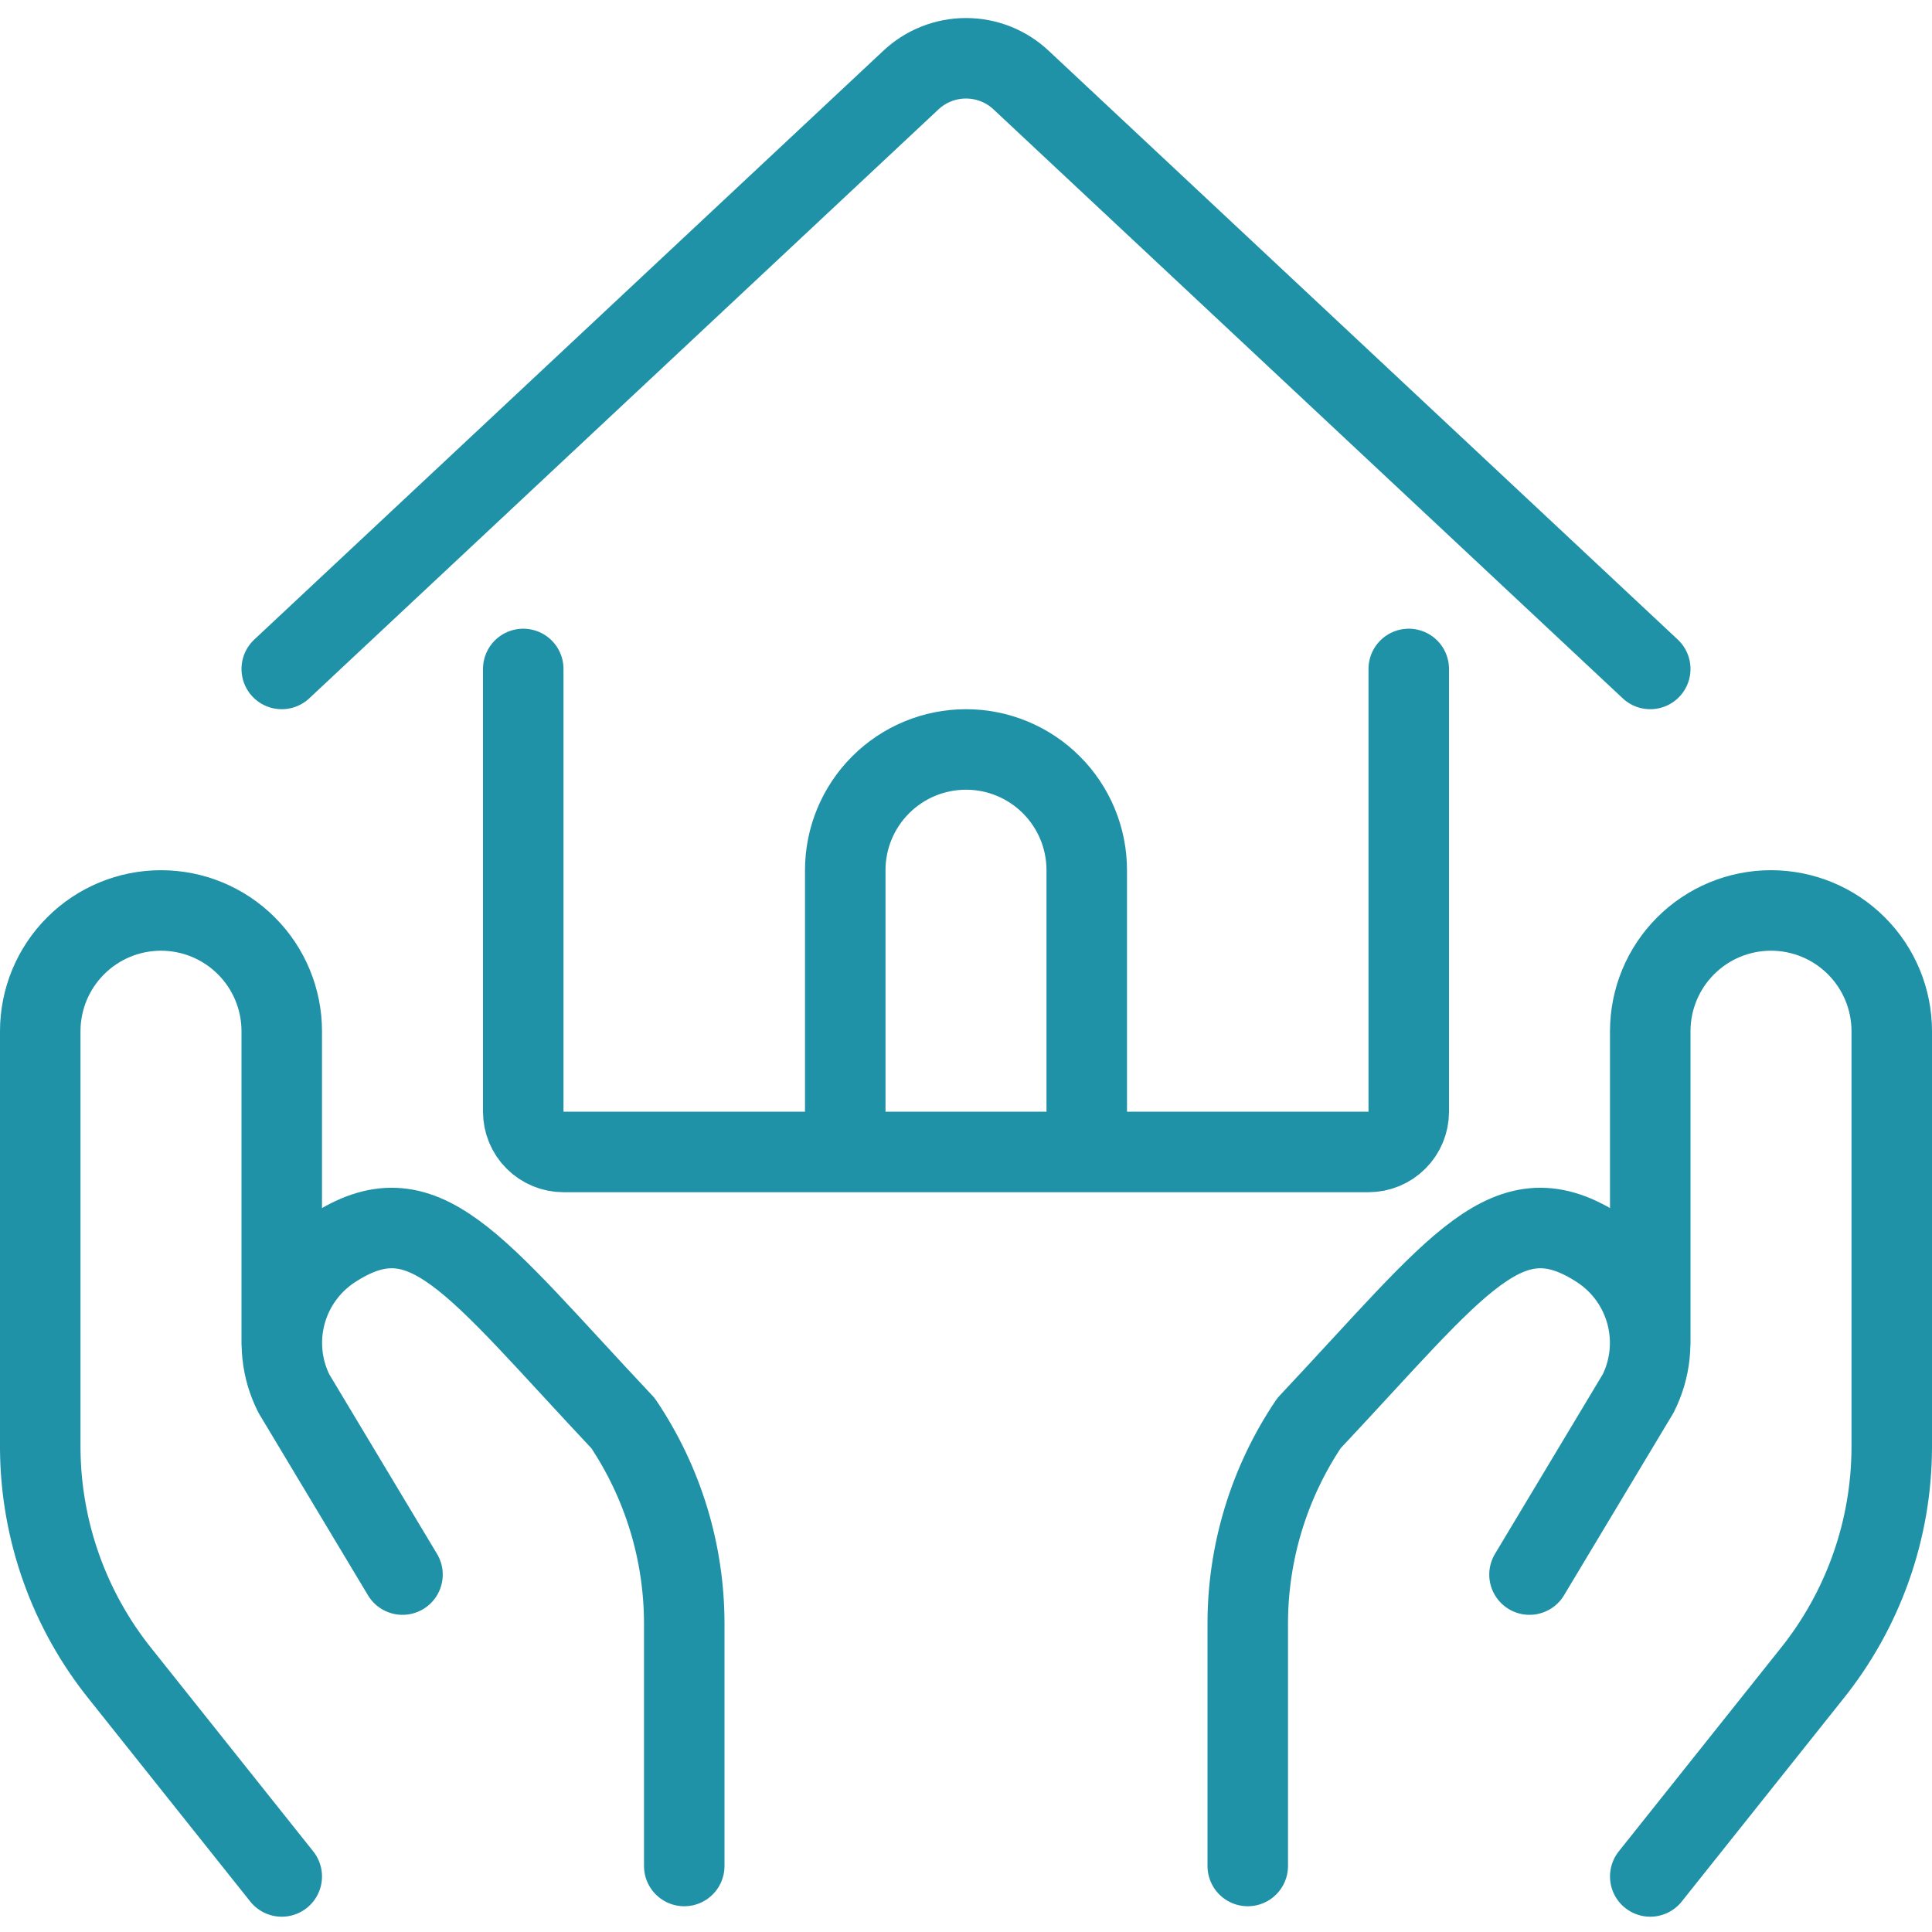 <svg width="48" height="48" viewBox="0 0 48 48" fill="none" xmlns="http://www.w3.org/2000/svg">
<g clip-path="url(#clip0_1016_10360)">
<path d="M7 46.62L3 41.6C1.72 40.013 1.015 38.039 1 36V25.62C1 24.824 1.316 24.061 1.879 23.499C2.441 22.936 3.204 22.62 4 22.62C4.796 22.62 5.559 22.936 6.121 23.499C6.684 24.061 7 24.824 7 25.62V33.38M17 46.36V40.36C17.004 38.579 16.474 36.838 15.48 35.36C11.72 31.36 10.54 29.52 8.24 31.04C7.675 31.42 7.267 31.994 7.094 32.653C6.921 33.312 6.994 34.011 7.3 34.62L10 39.12M41 46.62L45 41.6C46.289 40.002 46.995 38.013 47 35.96V25.62C47 24.824 46.684 24.061 46.121 23.499C45.559 22.936 44.796 22.62 44 22.62C43.204 22.62 42.441 22.936 41.879 23.499C41.316 24.061 41 24.824 41 25.62V33.38M31 46.36V40.36C30.996 38.579 31.526 36.838 32.52 35.36C36.28 31.36 37.46 29.52 39.76 31.04C40.325 31.42 40.733 31.994 40.906 32.653C41.079 33.312 41.006 34.011 40.7 34.62L38 39.12M13 16.62V27.62C13 27.885 13.105 28.14 13.293 28.327C13.48 28.515 13.735 28.62 14 28.62H34C34.265 28.62 34.52 28.515 34.707 28.327C34.895 28.14 35 27.885 35 27.62V16.62M7 16.62L22.62 2C22.992 1.645 23.486 1.448 24 1.448C24.514 1.448 25.008 1.645 25.38 2L41 16.62M21 28.62V21.62C21 20.824 21.316 20.061 21.879 19.499C22.441 18.936 23.204 18.62 24 18.62C24.796 18.62 25.559 18.936 26.121 19.499C26.684 20.061 27 20.824 27 21.62V28.62" stroke="#1F92A8" stroke-width="2" stroke-linecap="round" stroke-linejoin="round"/>
</g>
<defs>
<clipPath id="clip0_1016_10360">
<rect width="48" height="48" fill="white"/>
</clipPath>
</defs>
</svg>
